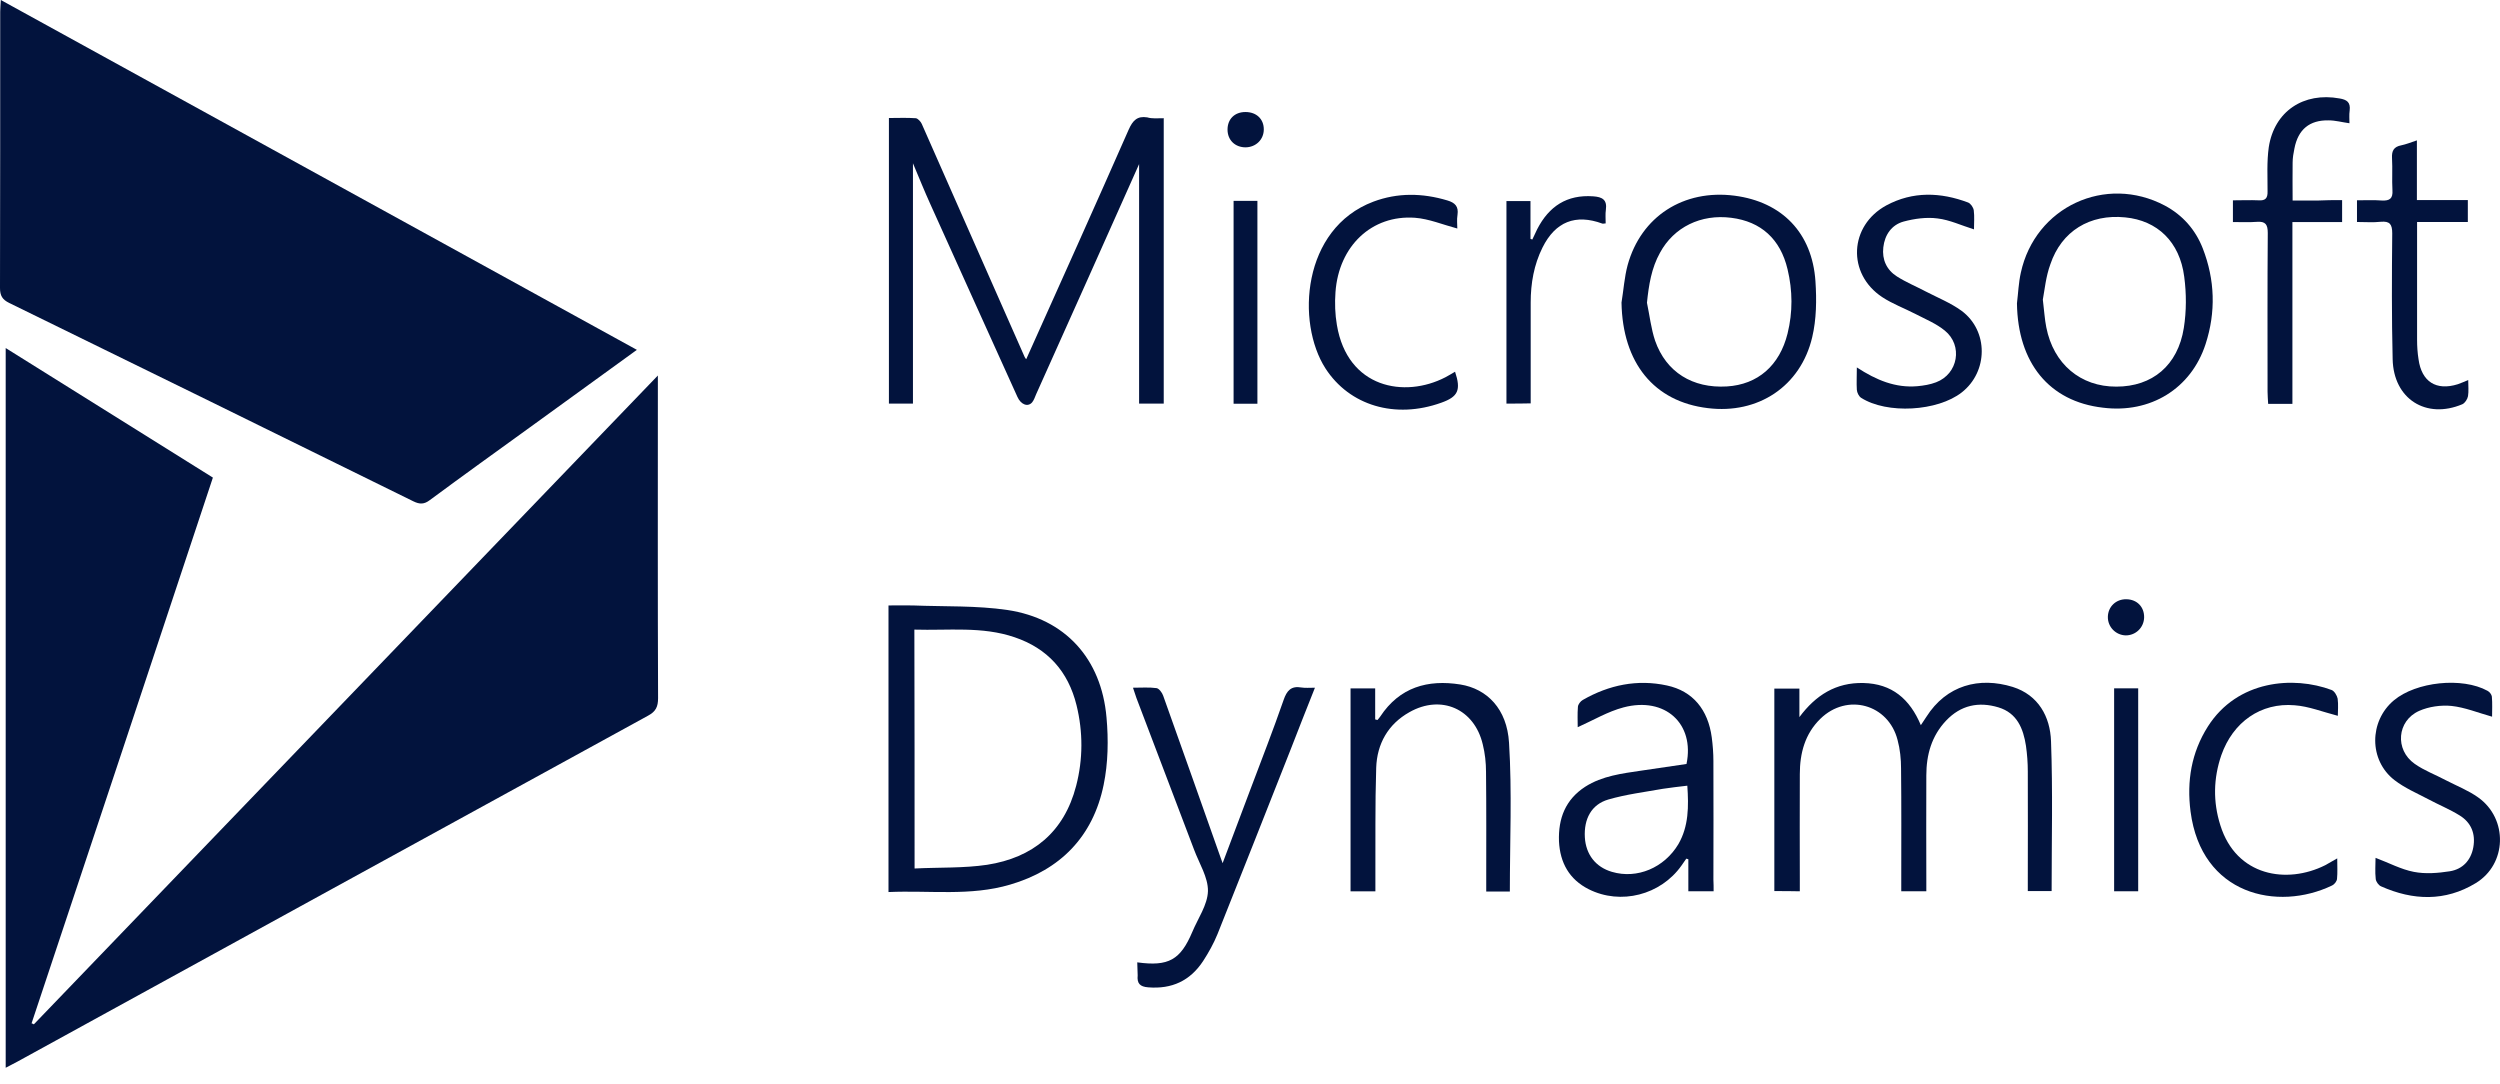 <svg width="83" height="36" viewBox="0 0 83 36" fill="none" xmlns="http://www.w3.org/2000/svg">
<path d="M1.123 34.009C8.002 26.854 14.888 19.698 21.841 12.467C21.841 12.694 21.841 12.81 21.841 12.934C21.841 16.35 21.834 19.76 21.848 23.176C21.848 23.465 21.773 23.622 21.516 23.76C14.536 27.581 7.562 31.416 0.582 35.244C0.467 35.306 0.345 35.368 0.189 35.45C0.189 27.485 0.189 19.561 0.189 11.555C2.496 12.995 4.775 14.422 7.068 15.856C5.06 21.914 3.057 27.945 1.048 33.975C1.082 33.982 1.103 33.995 1.123 34.009Z" fill="#02133D"/>
<path d="M21.144 11.615C19.94 12.486 18.77 13.337 17.593 14.188C16.484 14.99 15.375 15.786 14.272 16.602C14.083 16.747 13.934 16.747 13.724 16.644C9.253 14.441 4.782 12.246 0.304 10.057C0.081 9.948 0 9.817 0 9.564C0.007 6.504 0.007 3.444 0.007 0.384C0.007 0.274 0.02 0.165 0.027 0C7.082 3.883 14.096 7.739 21.144 11.615Z" fill="#02133D"/>
<path d="M38.636 3.925C38.636 7.101 38.636 10.237 38.636 13.399C38.373 13.399 38.109 13.399 37.818 13.399C37.818 10.737 37.818 8.069 37.818 5.448C36.695 7.966 35.552 10.525 34.402 13.084C34.361 13.18 34.328 13.283 34.267 13.358C34.125 13.523 33.895 13.434 33.78 13.18C32.812 11.046 31.852 8.913 30.885 6.772C30.689 6.34 30.513 5.901 30.31 5.421C30.31 8.103 30.31 10.737 30.31 13.399C30.046 13.399 29.796 13.399 29.512 13.399C29.512 10.257 29.512 7.115 29.512 3.918C29.809 3.918 30.107 3.904 30.405 3.925C30.472 3.932 30.567 4.035 30.601 4.11C31.744 6.69 32.873 9.269 34.017 11.849C34.037 11.89 34.064 11.924 34.071 11.924C35.207 9.393 36.35 6.854 37.473 4.302C37.608 4 37.757 3.843 38.089 3.897C38.251 3.946 38.427 3.925 38.636 3.925Z" fill="#02133D"/>
<path d="M29.498 29.616C29.498 26.426 29.498 23.284 29.498 20.101C29.782 20.101 30.046 20.094 30.317 20.101C31.358 20.142 32.42 20.101 33.448 20.252C35.362 20.54 36.566 21.864 36.736 23.819C36.803 24.56 36.79 25.335 36.641 26.056C36.289 27.778 35.2 28.882 33.536 29.369C32.217 29.76 30.858 29.555 29.498 29.616ZM30.364 28.834C31.189 28.793 31.994 28.827 32.772 28.711C34.28 28.477 35.329 27.634 35.728 26.09C35.958 25.205 35.958 24.299 35.741 23.414C35.464 22.289 34.781 21.528 33.685 21.157C32.603 20.787 31.487 20.938 30.357 20.903C30.364 23.545 30.364 26.145 30.364 28.834Z" fill="#02133D"/>
<path d="M58.908 29.584C58.908 27.334 58.908 25.111 58.908 22.861C59.185 22.861 59.443 22.861 59.74 22.861C59.74 23.177 59.74 23.492 59.74 23.808C60.281 23.081 60.951 22.655 61.864 22.676C62.811 22.697 63.406 23.204 63.772 24.076C63.846 23.966 63.9 23.883 63.954 23.801C64.624 22.745 65.713 22.463 66.822 22.806C67.674 23.074 68.067 23.794 68.094 24.611C68.155 26.257 68.114 27.917 68.114 29.584C67.871 29.584 67.62 29.584 67.323 29.584C67.323 29.454 67.323 29.331 67.323 29.207C67.323 28.007 67.329 26.806 67.323 25.612C67.323 25.331 67.302 25.043 67.262 24.762C67.174 24.185 66.964 23.671 66.349 23.485C65.692 23.287 65.097 23.41 64.61 23.925C64.13 24.432 63.954 25.057 63.954 25.743C63.947 26.895 63.954 28.048 63.954 29.2C63.954 29.324 63.954 29.447 63.954 29.591C63.67 29.591 63.42 29.591 63.122 29.591C63.122 29.447 63.122 29.31 63.122 29.18C63.122 27.959 63.129 26.737 63.115 25.516C63.115 25.201 63.082 24.871 63 24.57C62.696 23.376 61.323 22.998 60.437 23.863C59.923 24.364 59.754 25.009 59.754 25.701C59.747 26.868 59.754 28.034 59.754 29.194C59.754 29.317 59.754 29.441 59.754 29.591C59.463 29.584 59.199 29.584 58.908 29.584Z" fill="#02133D"/>
<path d="M56.892 29.591C56.601 29.591 56.351 29.591 56.053 29.591C56.053 29.241 56.053 28.884 56.053 28.527C56.033 28.52 56.006 28.514 55.985 28.507C55.931 28.582 55.877 28.664 55.823 28.74C55.133 29.714 53.807 30.057 52.745 29.522C52.103 29.2 51.792 28.644 51.758 27.93C51.731 27.169 51.974 26.544 52.63 26.119C53.199 25.756 53.855 25.68 54.497 25.584C54.998 25.509 55.498 25.44 55.992 25.364C56.27 24.027 55.282 23.121 53.902 23.485C53.381 23.622 52.901 23.91 52.38 24.143C52.38 23.951 52.367 23.704 52.387 23.464C52.394 23.382 52.475 23.279 52.549 23.238C53.422 22.737 54.362 22.545 55.343 22.758C56.202 22.943 56.709 23.56 56.831 24.486C56.865 24.747 56.885 25.008 56.885 25.268C56.892 26.579 56.885 27.896 56.885 29.206C56.892 29.33 56.892 29.453 56.892 29.591ZM56.019 26.085C55.735 26.119 55.471 26.147 55.208 26.188C54.599 26.297 53.983 26.373 53.395 26.544C52.833 26.709 52.583 27.189 52.617 27.8C52.651 28.369 52.975 28.788 53.517 28.946C54.355 29.193 55.255 28.808 55.722 28.026C56.066 27.43 56.066 26.778 56.019 26.085Z" fill="#02133D"/>
<path d="M53.834 10.044C53.902 9.633 53.929 9.207 54.037 8.803C54.483 7.183 55.897 6.278 57.588 6.497C59.164 6.703 60.165 7.732 60.273 9.338C60.314 9.955 60.307 10.6 60.165 11.197C59.779 12.83 58.366 13.756 56.702 13.55C54.91 13.337 53.868 12.047 53.834 10.044ZM54.679 10.051C54.767 10.47 54.815 10.909 54.95 11.313C55.315 12.356 56.195 12.898 57.331 12.83C58.359 12.768 59.083 12.137 59.347 11.073C59.523 10.36 59.516 9.646 59.347 8.94C59.11 7.938 58.467 7.355 57.48 7.231C56.472 7.101 55.572 7.54 55.112 8.391C54.828 8.899 54.74 9.461 54.679 10.051Z" fill="#02133D"/>
<path d="M66.963 10.071C67.004 9.735 67.017 9.385 67.091 9.056C67.565 6.867 69.905 5.783 71.874 6.826C72.462 7.141 72.888 7.622 73.132 8.246C73.537 9.289 73.571 10.359 73.226 11.422C72.746 12.904 71.393 13.734 69.817 13.535C68.032 13.33 66.99 12.047 66.963 10.071ZM67.822 9.947C67.869 10.325 67.883 10.599 67.937 10.867C68.174 12.081 69.073 12.842 70.264 12.836C71.454 12.836 72.306 12.136 72.503 10.887C72.591 10.332 72.591 9.748 72.516 9.186C72.367 8.026 71.623 7.32 70.555 7.217C69.384 7.1 68.444 7.67 68.072 8.774C67.923 9.179 67.883 9.618 67.822 9.947Z" fill="#02133D"/>
<path d="M37.757 31.95C38.799 32.094 39.191 31.867 39.584 30.941C39.773 30.488 40.091 30.043 40.104 29.583C40.111 29.13 39.813 28.664 39.644 28.211C39.009 26.53 38.366 24.856 37.73 23.175C37.696 23.079 37.663 22.983 37.615 22.832C37.899 22.832 38.15 22.812 38.4 22.846C38.481 22.86 38.583 22.997 38.616 23.093C39.259 24.89 39.895 26.695 40.531 28.492C40.544 28.533 40.558 28.574 40.591 28.657C40.909 27.82 41.207 27.017 41.511 26.214C41.883 25.227 42.269 24.239 42.614 23.244C42.722 22.928 42.864 22.764 43.209 22.825C43.338 22.846 43.473 22.832 43.656 22.832C43.378 23.532 43.114 24.197 42.857 24.863C42.046 26.914 41.241 28.965 40.422 31.01C40.294 31.326 40.125 31.627 39.942 31.909C39.509 32.567 38.9 32.842 38.123 32.78C37.845 32.759 37.744 32.65 37.771 32.382C37.771 32.245 37.757 32.108 37.757 31.95Z" fill="#02133D"/>
<path d="M45.663 29.592C45.372 29.592 45.115 29.592 44.838 29.592C44.838 27.349 44.838 25.112 44.838 22.855C45.102 22.855 45.352 22.855 45.656 22.855C45.656 23.198 45.656 23.541 45.656 23.884C45.683 23.891 45.704 23.898 45.731 23.905C45.765 23.864 45.798 23.829 45.825 23.788C46.468 22.814 47.401 22.553 48.484 22.725C49.37 22.869 50.033 23.534 50.1 24.66C50.202 26.292 50.127 27.939 50.127 29.599C49.884 29.599 49.634 29.599 49.343 29.599C49.343 29.462 49.343 29.345 49.343 29.222C49.343 28.021 49.349 26.827 49.336 25.627C49.336 25.325 49.302 25.009 49.228 24.714C48.95 23.534 47.848 23.047 46.793 23.644C46.083 24.042 45.717 24.694 45.69 25.49C45.65 26.718 45.67 27.953 45.663 29.187C45.663 29.311 45.663 29.441 45.663 29.592Z" fill="#02133D"/>
<path d="M77.758 6.644C77.758 6.912 77.758 7.118 77.758 7.372C77.21 7.372 76.676 7.372 76.108 7.372C76.108 9.416 76.108 11.406 76.108 13.409C75.824 13.409 75.58 13.409 75.303 13.409C75.296 13.272 75.283 13.134 75.283 13.004C75.283 11.248 75.276 9.492 75.29 7.735C75.29 7.454 75.215 7.344 74.931 7.365C74.674 7.385 74.417 7.372 74.133 7.372C74.133 7.132 74.133 6.919 74.133 6.651C74.417 6.651 74.708 6.638 74.992 6.651C75.208 6.665 75.29 6.583 75.283 6.356C75.283 5.869 75.256 5.368 75.323 4.888C75.506 3.694 76.48 3.05 77.677 3.269C77.914 3.31 78.042 3.393 78.009 3.667C77.988 3.811 78.002 3.962 78.002 4.092C77.752 4.058 77.535 3.996 77.312 3.996C76.676 3.983 76.297 4.298 76.175 4.929C76.142 5.087 76.115 5.245 76.115 5.403C76.108 5.801 76.115 6.199 76.115 6.658C76.406 6.658 76.669 6.658 76.94 6.658C77.204 6.644 77.468 6.644 77.758 6.644Z" fill="#02133D"/>
<path d="M61.647 12.198C62.296 12.623 62.932 12.884 63.656 12.822C63.865 12.802 64.082 12.768 64.278 12.692C65.008 12.418 65.177 11.471 64.569 10.977C64.285 10.744 63.933 10.6 63.601 10.428C63.229 10.236 62.837 10.092 62.492 9.866C61.315 9.09 61.39 7.492 62.627 6.819C63.507 6.346 64.427 6.38 65.34 6.723C65.428 6.758 65.516 6.888 65.529 6.984C65.556 7.19 65.536 7.409 65.536 7.615C65.117 7.485 64.731 7.3 64.325 7.252C63.96 7.204 63.561 7.259 63.202 7.355C62.803 7.464 62.573 7.794 62.526 8.212C62.479 8.617 62.634 8.96 62.979 9.179C63.283 9.372 63.615 9.509 63.94 9.68C64.339 9.886 64.765 10.058 65.123 10.318C66.023 10.984 66.009 12.342 65.13 13.028C64.325 13.659 62.648 13.755 61.789 13.207C61.714 13.159 61.653 13.035 61.647 12.939C61.633 12.72 61.647 12.493 61.647 12.198Z" fill="#02133D"/>
<path d="M82.737 23.794C82.27 23.664 81.837 23.485 81.391 23.437C81.039 23.403 80.64 23.458 80.315 23.602C79.578 23.931 79.503 24.892 80.166 25.358C80.484 25.584 80.863 25.722 81.208 25.907C81.566 26.092 81.952 26.243 82.277 26.476C83.271 27.183 83.237 28.692 82.189 29.323C81.181 29.934 80.112 29.9 79.05 29.426C78.969 29.392 78.881 29.269 78.874 29.18C78.847 28.946 78.868 28.706 78.868 28.48C79.307 28.644 79.713 28.864 80.139 28.946C80.525 29.022 80.944 28.987 81.336 28.926C81.756 28.857 82.033 28.569 82.114 28.13C82.195 27.677 82.04 27.306 81.661 27.073C81.33 26.867 80.958 26.716 80.613 26.531C80.234 26.332 79.835 26.161 79.497 25.9C78.644 25.241 78.651 23.945 79.476 23.252C80.214 22.634 81.742 22.47 82.588 22.936C82.655 22.971 82.723 23.06 82.73 23.128C82.75 23.355 82.737 23.595 82.737 23.794Z" fill="#02133D"/>
<path d="M48.383 7.587C47.896 7.457 47.443 7.265 46.976 7.23C45.542 7.127 44.446 8.17 44.338 9.7C44.311 10.064 44.324 10.434 44.385 10.791C44.737 12.89 46.631 13.226 47.984 12.527C48.092 12.472 48.2 12.403 48.308 12.341C48.511 12.952 48.41 13.172 47.848 13.371C46.32 13.919 44.804 13.467 44.006 12.232C43.026 10.709 43.228 7.587 45.596 6.695C46.401 6.393 47.226 6.407 48.051 6.654C48.308 6.73 48.43 6.853 48.389 7.134C48.362 7.292 48.383 7.457 48.383 7.587Z" fill="#02133D"/>
<path d="M77.616 23.765C77.109 23.634 76.649 23.449 76.182 23.415C75.06 23.319 74.133 23.971 73.747 25.075C73.484 25.843 73.47 26.619 73.714 27.394C74.241 29.095 75.925 29.363 77.197 28.725C77.312 28.663 77.427 28.595 77.596 28.498C77.596 28.759 77.61 28.972 77.589 29.178C77.583 29.26 77.501 29.363 77.427 29.397C75.614 30.268 73.085 29.713 72.726 26.941C72.597 25.933 72.753 24.986 73.301 24.121C74.282 22.578 76.142 22.434 77.407 22.907C77.501 22.941 77.589 23.092 77.61 23.195C77.637 23.394 77.616 23.607 77.616 23.765Z" fill="#02133D"/>
<path d="M81.945 12.618C81.945 12.817 81.965 12.989 81.938 13.153C81.918 13.256 81.837 13.38 81.749 13.421C80.545 13.929 79.463 13.243 79.436 11.925C79.402 10.533 79.409 9.14 79.422 7.747C79.422 7.446 79.341 7.336 79.043 7.363C78.786 7.391 78.529 7.37 78.252 7.37C78.252 7.13 78.252 6.917 78.252 6.65C78.522 6.65 78.8 6.636 79.077 6.657C79.334 6.67 79.449 6.595 79.429 6.314C79.409 5.964 79.436 5.607 79.415 5.25C79.402 5.003 79.476 4.873 79.72 4.825C79.882 4.791 80.038 4.729 80.241 4.66C80.241 5.332 80.241 5.964 80.241 6.643C80.822 6.643 81.37 6.643 81.932 6.643C81.932 6.904 81.932 7.109 81.932 7.37C81.37 7.37 80.829 7.37 80.247 7.37C80.247 7.59 80.247 7.754 80.247 7.926C80.247 9.044 80.247 10.162 80.247 11.281C80.247 11.493 80.261 11.713 80.295 11.925C80.396 12.673 80.883 12.982 81.6 12.756C81.688 12.728 81.79 12.68 81.945 12.618Z" fill="#02133D"/>
<path d="M50.014 13.399C50.014 11.156 50.014 8.933 50.014 6.676C50.278 6.676 50.528 6.676 50.812 6.676C50.812 7.101 50.812 7.513 50.812 7.931C50.832 7.938 50.852 7.945 50.873 7.952C50.927 7.835 50.981 7.726 51.035 7.609C51.427 6.847 52.023 6.456 52.895 6.518C53.193 6.539 53.362 6.628 53.315 6.964C53.294 7.108 53.308 7.259 53.308 7.417C53.26 7.417 53.227 7.431 53.2 7.424C52.307 7.094 51.637 7.362 51.211 8.219C50.927 8.789 50.819 9.406 50.819 10.044C50.819 11.149 50.819 12.26 50.819 13.392C50.555 13.399 50.304 13.399 50.014 13.399Z" fill="#02133D"/>
<path d="M70.988 29.589C70.724 29.589 70.474 29.589 70.189 29.589C70.189 27.352 70.189 25.109 70.189 22.852C70.447 22.852 70.704 22.852 70.988 22.852C70.988 25.095 70.988 27.331 70.988 29.589Z" fill="#02133D"/>
<path d="M41.746 13.405C41.462 13.405 41.219 13.405 40.955 13.405C40.955 11.155 40.955 8.925 40.955 6.668C41.226 6.668 41.476 6.668 41.746 6.668C41.746 8.918 41.746 11.148 41.746 13.405Z" fill="#02133D"/>
<path d="M70.596 19.895C70.948 19.901 71.191 20.148 71.185 20.498C71.178 20.835 70.907 21.095 70.576 21.095C70.244 21.088 69.974 20.814 69.981 20.478C69.987 20.142 70.251 19.888 70.596 19.895Z" fill="#02133D"/>
<path d="M41.356 4.892C41.004 4.892 40.754 4.652 40.754 4.302C40.754 3.952 40.991 3.719 41.349 3.719C41.714 3.719 41.958 3.952 41.958 4.295C41.958 4.631 41.701 4.885 41.356 4.892Z" fill="#02133D"/>
</svg>
